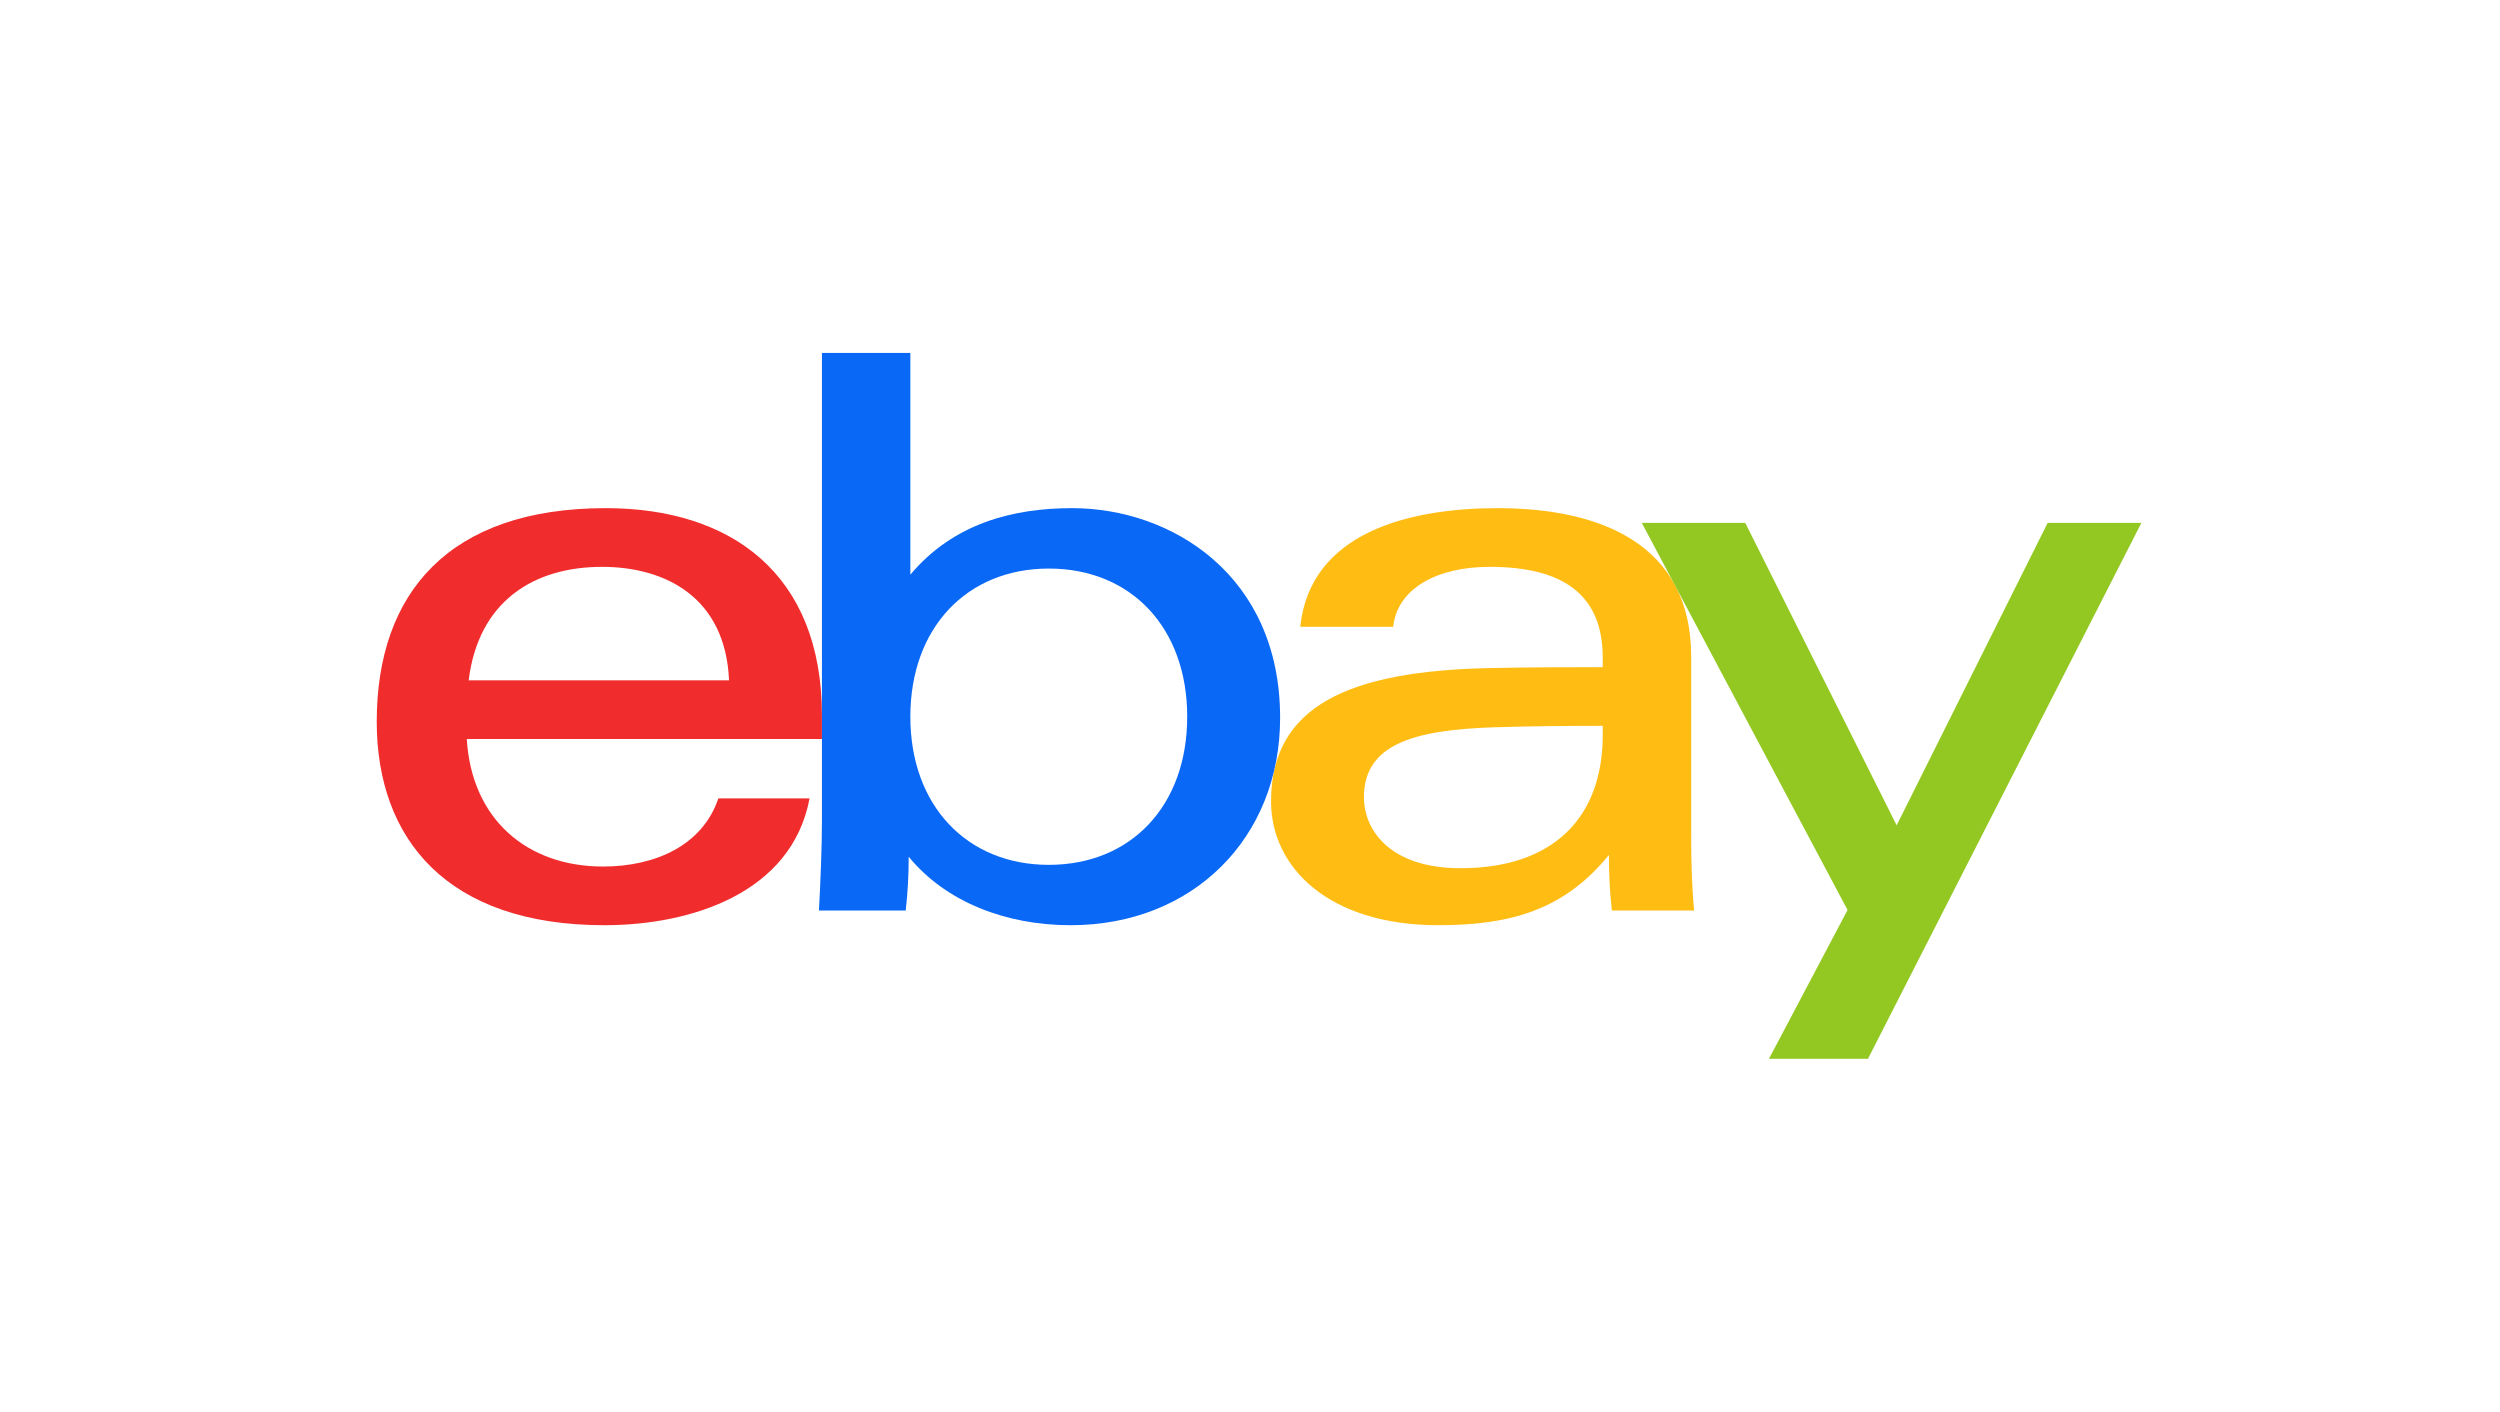<svg xmlns="http://www.w3.org/2000/svg" width="85" height="48" viewBox="0 0 85 48" fill="none"><g clip-path="url(#clip0_1606_2160)"><path d="M50.794 24.728C48.068 24.817 46.374 25.308 46.374 27.101C46.374 28.261 47.301 29.519 49.654 29.519C52.809 29.519 54.493 27.803 54.493 24.988L54.493 24.678C53.387 24.678 52.023 24.688 50.794 24.728ZM57.5 28.447C57.5 29.321 57.525 30.183 57.601 30.959H54.804C54.73 30.32 54.703 29.685 54.703 29.069C53.191 30.924 51.392 31.457 48.897 31.457C45.196 31.457 43.215 29.505 43.215 27.247C43.215 23.976 45.91 22.823 50.588 22.716C51.868 22.687 53.305 22.683 54.493 22.683L54.493 22.363C54.493 20.173 53.086 19.273 50.648 19.273C48.839 19.273 47.505 20.02 47.368 21.312H44.209C44.543 18.092 47.933 17.277 50.913 17.277C54.484 17.277 57.5 18.545 57.5 22.315L57.5 28.447Z" fill="#FFBC13"></path><path d="M24.787 23.131C24.67 20.324 22.64 19.273 20.47 19.273C18.131 19.273 16.263 20.455 15.935 23.131H24.787ZM15.871 25.127C16.033 27.851 17.915 29.462 20.503 29.462C22.295 29.462 23.89 28.733 24.424 27.146H27.525C26.922 30.365 23.496 31.457 20.547 31.457C15.185 31.457 12.809 28.51 12.809 24.535C12.809 20.159 15.267 17.277 20.596 17.277C24.838 17.277 27.946 19.493 27.946 24.329V25.127H15.871Z" fill="#F12C2D"></path><path d="M35.659 29.405C38.453 29.405 40.365 27.397 40.365 24.368C40.365 21.338 38.453 19.331 35.659 19.331C32.88 19.331 30.952 21.338 30.952 24.368C30.952 27.397 32.88 29.405 35.659 29.405ZM27.946 12H30.952L30.952 19.538C32.425 17.786 34.455 17.277 36.453 17.277C39.803 17.277 43.524 19.534 43.524 24.406C43.524 28.485 40.565 31.457 36.398 31.457C34.216 31.457 32.163 30.676 30.896 29.129C30.896 29.747 30.862 30.37 30.794 30.959H27.844C27.895 30.006 27.946 28.82 27.946 27.86L27.946 12Z" fill="#0968F6"></path><path d="M72.807 17.777L63.51 36H60.144L62.817 30.94L55.82 17.777H59.338L64.486 28.061L69.62 17.777H72.807Z" fill="#93C822"></path></g><defs><clipPath id="clip0_1606_2160"><rect width="60" height="24" fill="white" transform="translate(12.809 12)"></rect></clipPath></defs></svg>
